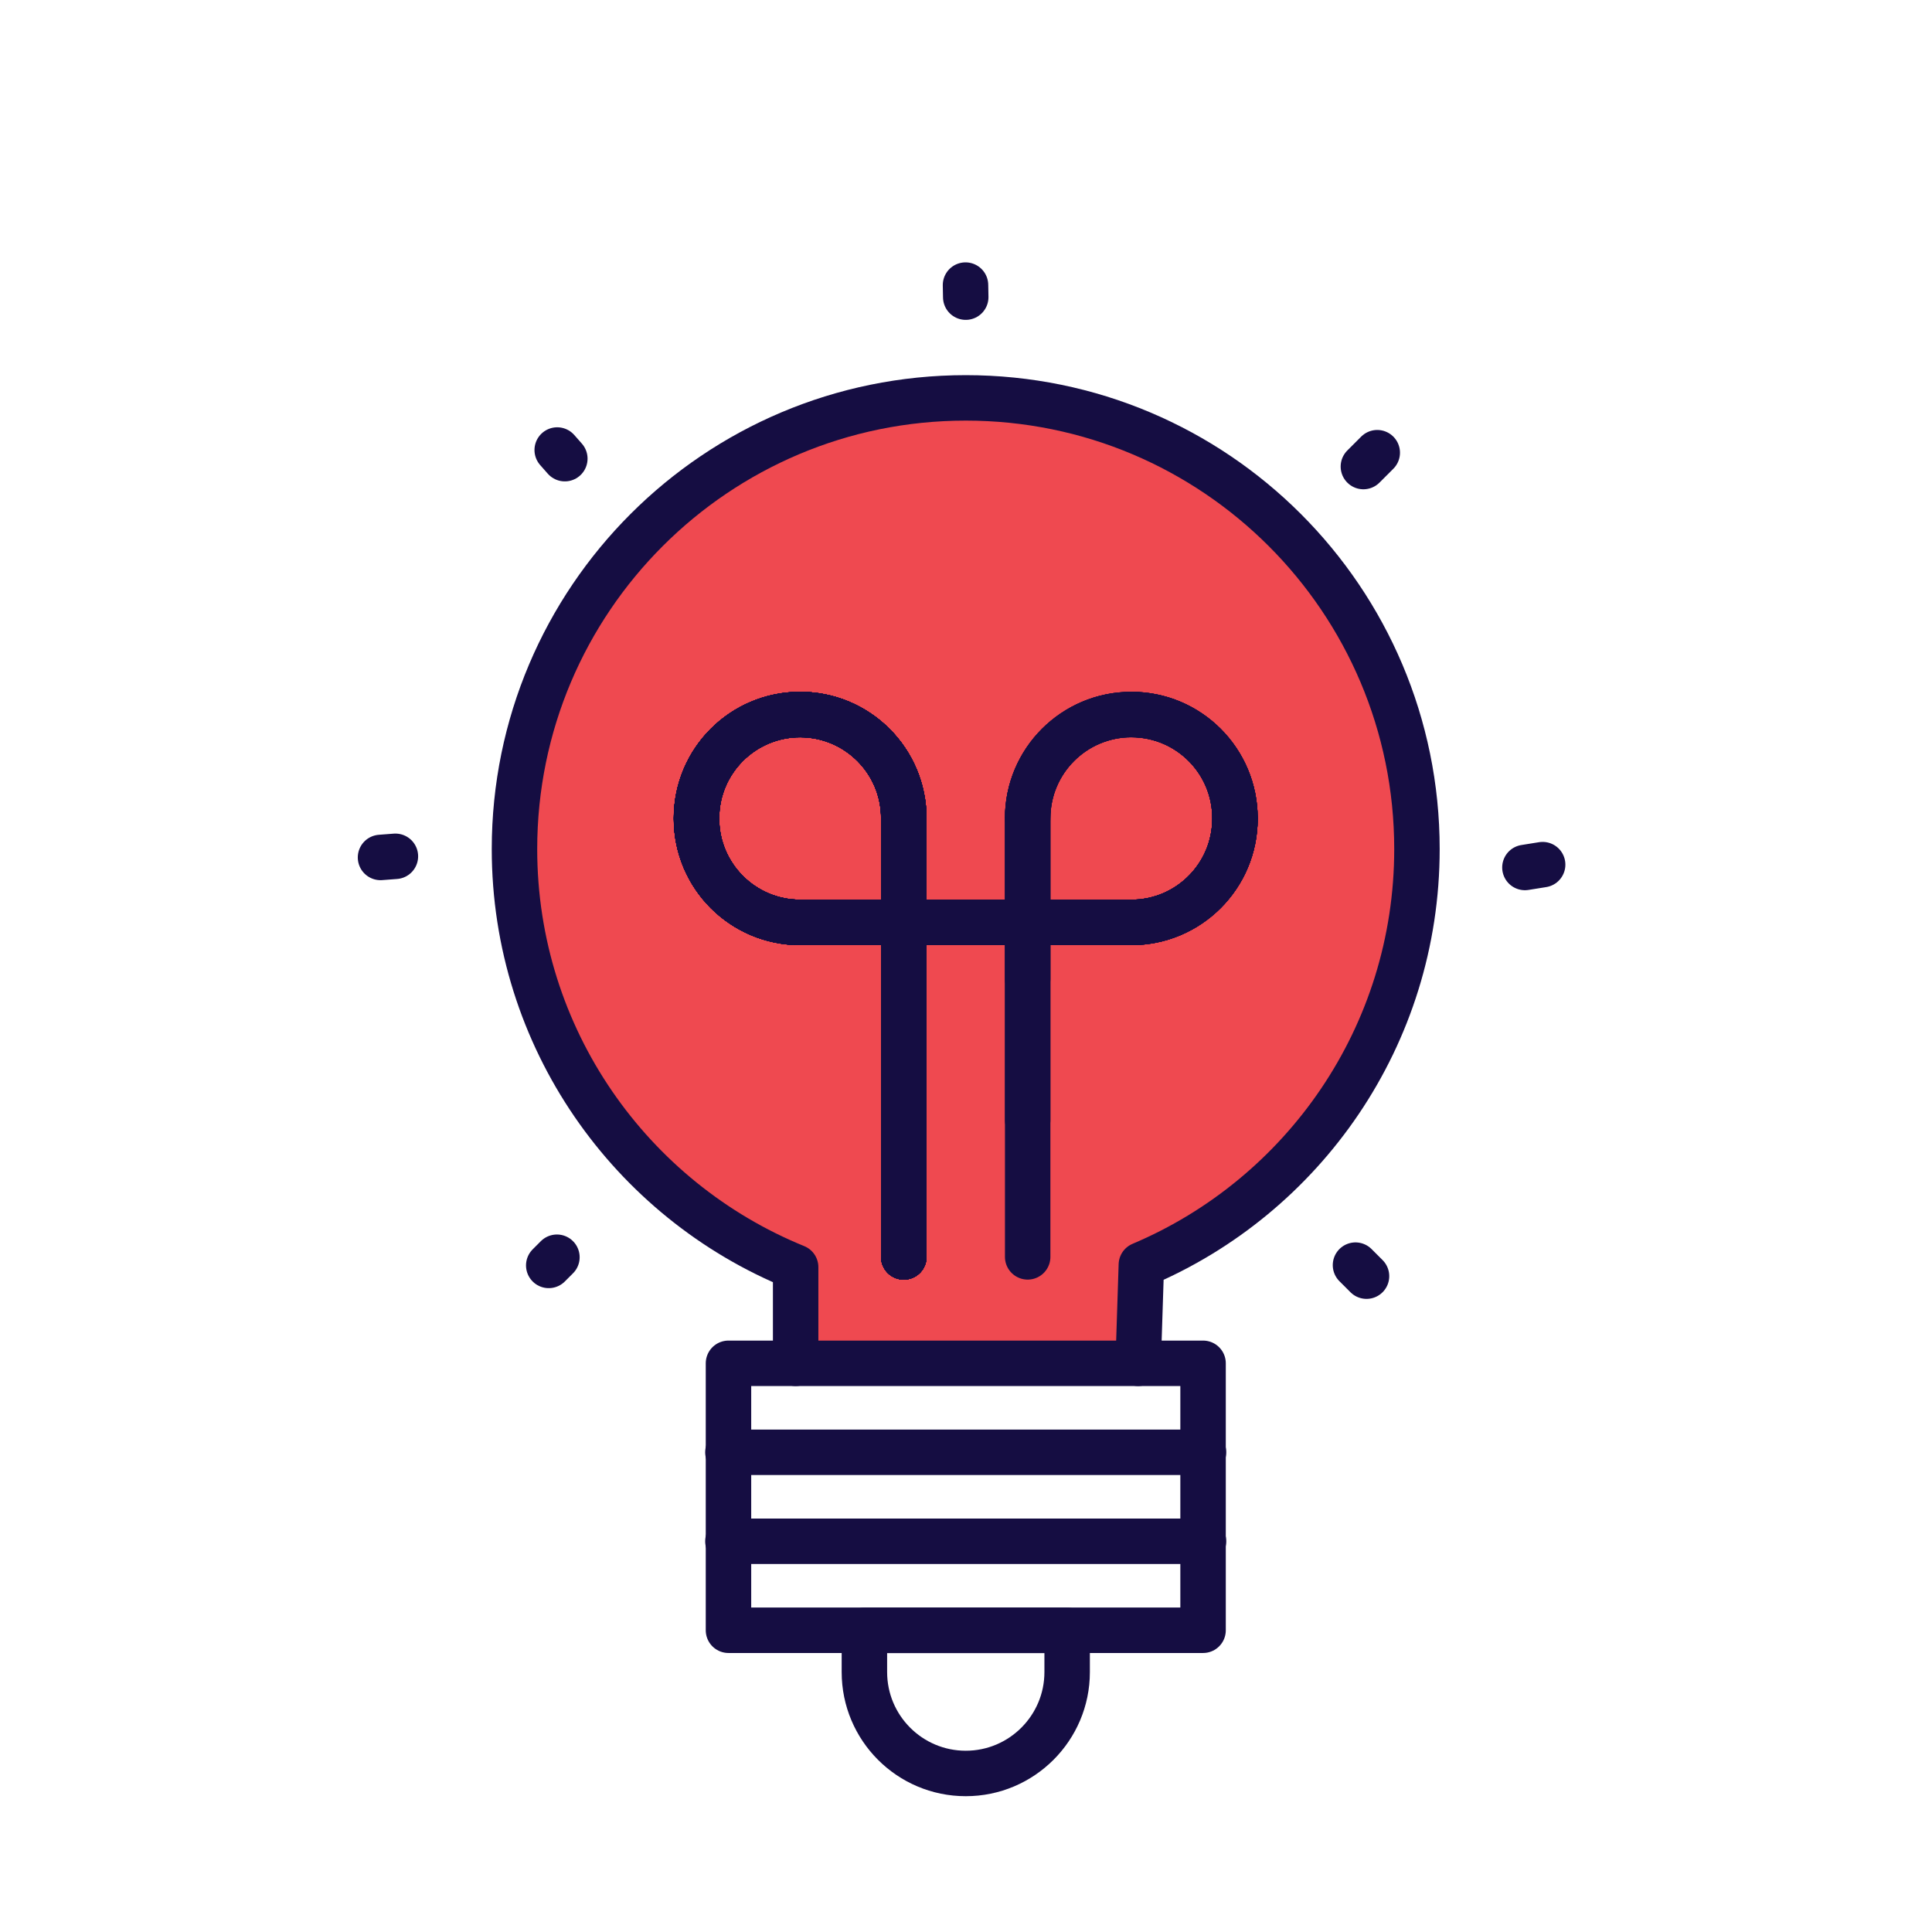 <svg xmlns="http://www.w3.org/2000/svg" xmlns:xlink="http://www.w3.org/1999/xlink" preserveAspectRatio="xMidYMid meet" width="170" height="170" viewBox="0 0 170 170" style="width:100%;height:100%"><defs><animate repeatCount="indefinite" dur="3s" begin="0s" xlink:href="#_R_G_L_22_G" fill="freeze" attributeName="opacity" from="0" to="1" keyTimes="0;0.208;0.278;1" values="0;0;1;1" keySplines="0.167 0.167 0.833 0.833;0.167 0.167 0.833 0.833;0 0 0 0" calcMode="spline"/><animate repeatCount="indefinite" dur="3s" begin="0s" xlink:href="#_R_G_L_22_G_M" fill="freeze" attributeName="opacity" from="0" to="1" keyTimes="0;0.208;0.208;1" values="0;0;1;1" keySplines="0 0 0 0;0 0 0 0;0 0 0 0" calcMode="spline"/><animate repeatCount="indefinite" dur="3s" begin="0s" xlink:href="#_R_G_L_20_G_M" fill="freeze" attributeName="opacity" from="0" to="1" keyTimes="0;0.014;0.014;1" values="0;0;1;1" keySplines="0 0 0 0;0 0 0 0;0 0 0 0" calcMode="spline"/><animate repeatCount="indefinite" dur="3s" begin="0s" xlink:href="#_R_G_L_19_G_M" fill="freeze" attributeName="opacity" from="0" to="1" keyTimes="0;0.028;0.028;1" values="0;0;1;1" keySplines="0 0 0 0;0 0 0 0;0 0 0 0" calcMode="spline"/><animate repeatCount="indefinite" dur="3s" begin="0s" xlink:href="#_R_G_L_18_G_M" fill="freeze" attributeName="opacity" from="0" to="1" keyTimes="0;0.042;0.042;1" values="0;0;1;1" keySplines="0 0 0 0;0 0 0 0;0 0 0 0" calcMode="spline"/><animate repeatCount="indefinite" dur="3s" begin="0s" xlink:href="#_R_G_L_17_G_M" fill="freeze" attributeName="opacity" from="0" to="1" keyTimes="0;0.056;0.056;1" values="0;0;1;1" keySplines="0 0 0 0;0 0 0 0;0 0 0 0" calcMode="spline"/><animate repeatCount="indefinite" dur="3s" begin="0s" xlink:href="#_R_G_L_16_G_M" fill="freeze" attributeName="opacity" from="0" to="1" keyTimes="0;0.069;0.069;1" values="0;0;1;1" keySplines="0 0 0 0;0 0 0 0;0 0 0 0" calcMode="spline"/><animate repeatCount="indefinite" dur="3s" begin="0s" xlink:href="#_R_G_L_15_G_M" fill="freeze" attributeName="opacity" from="0" to="1" keyTimes="0;0.083;0.083;1" values="0;0;1;1" keySplines="0 0 0 0;0 0 0 0;0 0 0 0" calcMode="spline"/><animate repeatCount="indefinite" dur="3s" begin="0s" xlink:href="#_R_G_L_14_G_M" fill="freeze" attributeName="opacity" from="0" to="1" keyTimes="0;0.097;0.097;1" values="0;0;1;1" keySplines="0 0 0 0;0 0 0 0;0 0 0 0" calcMode="spline"/><animate repeatCount="indefinite" dur="3s" begin="0s" xlink:href="#_R_G_L_13_G_M" fill="freeze" attributeName="opacity" from="0" to="1" keyTimes="0;0.111;0.111;1" values="0;0;1;1" keySplines="0 0 0 0;0 0 0 0;0 0 0 0" calcMode="spline"/><animate repeatCount="indefinite" dur="3s" begin="0s" xlink:href="#_R_G_L_12_G_M" fill="freeze" attributeName="opacity" from="0" to="1" keyTimes="0;0.125;0.125;1" values="0;0;1;1" keySplines="0 0 0 0;0 0 0 0;0 0 0 0" calcMode="spline"/><animate repeatCount="indefinite" dur="3s" begin="0s" xlink:href="#_R_G_L_11_G_M" fill="freeze" attributeName="opacity" from="0" to="1" keyTimes="0;0.139;0.139;1" values="0;0;1;1" keySplines="0 0 0 0;0 0 0 0;0 0 0 0" calcMode="spline"/><animate repeatCount="indefinite" dur="3s" begin="0s" xlink:href="#_R_G_L_10_G_M" fill="freeze" attributeName="opacity" from="0" to="1" keyTimes="0;0.153;0.153;1" values="0;0;1;1" keySplines="0 0 0 0;0 0 0 0;0 0 0 0" calcMode="spline"/><animate repeatCount="indefinite" dur="3s" begin="0s" xlink:href="#_R_G_L_9_G_M" fill="freeze" attributeName="opacity" from="0" to="1" keyTimes="0;0.167;0.167;1" values="0;0;1;1" keySplines="0 0 0 0;0 0 0 0;0 0 0 0" calcMode="spline"/><animate repeatCount="indefinite" dur="3s" begin="0s" xlink:href="#_R_G_L_8_G_M" fill="freeze" attributeName="opacity" from="0" to="1" keyTimes="0;0.181;0.181;1" values="0;0;1;1" keySplines="0 0 0 0;0 0 0 0;0 0 0 0" calcMode="spline"/><animate repeatCount="indefinite" dur="3s" begin="0s" xlink:href="#_R_G_L_7_G_M" fill="freeze" attributeName="opacity" from="0" to="1" keyTimes="0;0.194;0.194;1" values="0;0;1;1" keySplines="0 0 0 0;0 0 0 0;0 0 0 0" calcMode="spline"/><animate repeatCount="indefinite" dur="3s" begin="0s" xlink:href="#_R_G_L_6_G_D_0_P_0" fill="freeze" attributeName="d" attributeType="XML" from="M0 8.28 C0,8.28 -0.02,7.22 -0.02,7.22 " to="M0 8.28 C0,8.28 0,-8.28 0,-8.28 " keyTimes="0;0.208;0.347;1" values="M0 8.28 C0,8.28 -0.02,7.22 -0.02,7.22 ;M0 8.28 C0,8.28 -0.02,7.22 -0.02,7.22 ;M0 8.28 C0,8.28 0,-8.28 0,-8.28 ;M0 8.28 C0,8.28 0,-8.28 0,-8.28 " keySplines="0.167 0.167 0.667 1;0.167 0.167 0.667 1;0 0 0 0" calcMode="spline"/><animate repeatCount="indefinite" dur="3s" begin="0s" xlink:href="#_R_G_L_6_G_M" fill="freeze" attributeName="opacity" from="0" to="1" keyTimes="0;0.208;0.208;1" values="0;0;1;1" keySplines="0 0 0 0;0 0 0 0;0 0 0 0" calcMode="spline"/><animate repeatCount="indefinite" dur="3s" begin="0s" xlink:href="#_R_G_L_5_G_D_0_P_0" fill="freeze" attributeName="d" attributeType="XML" from="M5.86 5.86 C5.86,5.86 5.19,5.1 5.19,5.1 " to="M5.86 5.86 C5.86,5.86 -5.86,-5.86 -5.86,-5.86 " keyTimes="0;0.208;0.347;1" values="M5.86 5.86 C5.86,5.86 5.19,5.1 5.19,5.1 ;M5.86 5.86 C5.86,5.86 5.19,5.1 5.19,5.1 ;M5.86 5.86 C5.86,5.86 -5.86,-5.86 -5.86,-5.86 ;M5.86 5.86 C5.86,5.86 -5.86,-5.86 -5.86,-5.86 " keySplines="0.167 0.167 0.667 1;0.167 0.167 0.667 1;0 0 0 0" calcMode="spline"/><animate repeatCount="indefinite" dur="3s" begin="0s" xlink:href="#_R_G_L_5_G_M" fill="freeze" attributeName="opacity" from="0" to="1" keyTimes="0;0.208;0.208;1" values="0;0;1;1" keySplines="0 0 0 0;0 0 0 0;0 0 0 0" calcMode="spline"/><animate repeatCount="indefinite" dur="3s" begin="0s" xlink:href="#_R_G_L_4_G_D_0_P_0" fill="freeze" attributeName="d" attributeType="XML" from="M8.28 0 C8.28,0 6.97,0.1 6.97,0.1 " to="M8.28 0 C8.28,0 -8.28,0 -8.28,0 " keyTimes="0;0.208;0.347;1" values="M8.28 0 C8.28,0 6.97,0.1 6.97,0.1 ;M8.28 0 C8.28,0 6.97,0.1 6.97,0.1 ;M8.28 0 C8.28,0 -8.28,0 -8.28,0 ;M8.28 0 C8.28,0 -8.28,0 -8.28,0 " keySplines="0.167 0.167 0.667 1;0.167 0.167 0.667 1;0 0 0 0" calcMode="spline"/><animate repeatCount="indefinite" dur="3s" begin="0s" xlink:href="#_R_G_L_4_G_M" fill="freeze" attributeName="opacity" from="0" to="1" keyTimes="0;0.208;0.208;1" values="0;0;1;1" keySplines="0 0 0 0;0 0 0 0;0 0 0 0" calcMode="spline"/><animate repeatCount="indefinite" dur="3s" begin="0s" xlink:href="#_R_G_L_3_G_D_0_P_0" fill="freeze" attributeName="d" attributeType="XML" from="M5.86 -5.86 C5.86,-5.86 5.14,-5.14 5.14,-5.14 " to="M5.86 -5.86 C5.86,-5.86 -5.86,5.86 -5.86,5.86 " keyTimes="0;0.208;0.347;1" values="M5.86 -5.86 C5.86,-5.86 5.14,-5.14 5.14,-5.14 ;M5.86 -5.86 C5.86,-5.86 5.14,-5.14 5.14,-5.14 ;M5.86 -5.86 C5.86,-5.86 -5.86,5.86 -5.86,5.86 ;M5.86 -5.86 C5.86,-5.86 -5.86,5.86 -5.86,5.86 " keySplines="0.167 0.167 0.667 1;0.167 0.167 0.667 1;0 0 0 0" calcMode="spline"/><animate repeatCount="indefinite" dur="3s" begin="0s" xlink:href="#_R_G_L_3_G_M" fill="freeze" attributeName="opacity" from="0" to="1" keyTimes="0;0.208;0.208;1" values="0;0;1;1" keySplines="0 0 0 0;0 0 0 0;0 0 0 0" calcMode="spline"/><animate repeatCount="indefinite" dur="3s" begin="0s" xlink:href="#_R_G_L_2_G_D_0_P_0" fill="freeze" attributeName="d" attributeType="XML" from="M-5.86 -5.86 C-5.86,-5.86 -4.89,-4.89 -4.89,-4.89 " to="M-5.86 -5.86 C-5.86,-5.86 5.86,5.86 5.86,5.86 " keyTimes="0;0.208;0.347;1" values="M-5.86 -5.86 C-5.86,-5.86 -4.89,-4.89 -4.89,-4.89 ;M-5.86 -5.86 C-5.86,-5.86 -4.89,-4.89 -4.89,-4.89 ;M-5.86 -5.86 C-5.86,-5.86 5.86,5.86 5.86,5.86 ;M-5.86 -5.86 C-5.86,-5.86 5.86,5.86 5.86,5.86 " keySplines="0.167 0.167 0.667 1;0.167 0.167 0.667 1;0 0 0 0" calcMode="spline"/><animate repeatCount="indefinite" dur="3s" begin="0s" xlink:href="#_R_G_L_2_G_M" fill="freeze" attributeName="opacity" from="0" to="1" keyTimes="0;0.208;0.208;1" values="0;0;1;1" keySplines="0 0 0 0;0 0 0 0;0 0 0 0" calcMode="spline"/><animate repeatCount="indefinite" dur="3s" begin="0s" xlink:href="#_R_G_L_1_G_D_0_P_0" fill="freeze" attributeName="d" attributeType="XML" from="M-8.28 0 C-8.28,0 -6.72,-0.25 -6.72,-0.25 " to="M-8.28 0 C-8.28,0 8.28,0 8.28,0 " keyTimes="0;0.208;0.347;1" values="M-8.28 0 C-8.28,0 -6.72,-0.25 -6.72,-0.25 ;M-8.28 0 C-8.28,0 -6.72,-0.25 -6.72,-0.25 ;M-8.28 0 C-8.28,0 8.28,0 8.28,0 ;M-8.28 0 C-8.28,0 8.28,0 8.28,0 " keySplines="0.167 0.167 0.667 1;0.167 0.167 0.667 1;0 0 0 0" calcMode="spline"/><animate repeatCount="indefinite" dur="3s" begin="0s" xlink:href="#_R_G_L_1_G_M" fill="freeze" attributeName="opacity" from="0" to="1" keyTimes="0;0.208;0.208;1" values="0;0;1;1" keySplines="0 0 0 0;0 0 0 0;0 0 0 0" calcMode="spline"/><animate repeatCount="indefinite" dur="3s" begin="0s" xlink:href="#_R_G_L_0_G_D_0_P_0" fill="freeze" attributeName="d" attributeType="XML" from="M-5.86 5.86 C-5.86,5.86 -4.64,4.64 -4.64,4.64 " to="M-5.86 5.86 C-5.86,5.86 5.86,-5.86 5.86,-5.86 " keyTimes="0;0.208;0.347;1" values="M-5.86 5.86 C-5.86,5.86 -4.64,4.64 -4.64,4.64 ;M-5.86 5.86 C-5.86,5.86 -4.64,4.64 -4.64,4.64 ;M-5.86 5.86 C-5.86,5.86 5.86,-5.86 5.86,-5.86 ;M-5.86 5.86 C-5.86,5.86 5.86,-5.86 5.86,-5.86 " keySplines="0.167 0.167 0.667 1;0.167 0.167 0.667 1;0 0 0 0" calcMode="spline"/><animate repeatCount="indefinite" dur="3s" begin="0s" xlink:href="#_R_G_L_0_G_M" fill="freeze" attributeName="opacity" from="0" to="1" keyTimes="0;0.208;0.208;1" values="0;0;1;1" keySplines="0 0 0 0;0 0 0 0;0 0 0 0" calcMode="spline"/><animate attributeType="XML" attributeName="opacity" dur="3s" from="0" to="1" xlink:href="#time_group"/></defs><g id="_R_G"><g id="_R_G_L_22_G_M"><g id="_R_G_L_22_G" transform=" translate(84.977, 77.485) translate(0, 0)"><path id="_R_G_L_22_G_D_0_P_0" fill="#ef4950" fill-opacity="1" fill-rule="nonzero" d=" M-14.97 42.48 C-14.97,42.48 -14.97,34.01 -14.97,34.01 C-29.48,28.1 -39.7,13.86 -39.7,-2.77 C-39.7,-24.7 -21.93,-42.48 0,-42.48 C21.93,-42.48 39.7,-24.7 39.7,-2.77 C39.7,13.67 29.7,27.78 15.45,33.81 C15.45,33.81 15.18,42.47 15.18,42.47 C15.18,42.47 -14.97,42.48 -14.97,42.48z "/></g></g><g id="_R_G_L_21_G"><path id="_R_G_L_21_G_D_0_P_0" stroke="#150d42" stroke-linecap="round" stroke-linejoin="round" fill="none" stroke-width="4" stroke-opacity="1" d=" M70.01 119.96 C70.01,119.96 70.01,111.5 70.01,111.5 C55.5,105.59 45.27,91.34 45.27,74.71 C45.27,52.78 63.05,35.01 84.98,35.01 C106.9,35.01 124.68,52.78 124.68,74.71 C124.68,91.16 114.68,105.27 100.43,111.29 C100.43,111.29 100.15,119.96 100.15,119.96 "/><path id="_R_G_L_21_G_D_1_P_0" stroke="#150d42" stroke-linecap="round" stroke-linejoin="round" fill="none" stroke-width="4" stroke-opacity="1" d=" M105.86 143.45 C105.86,143.45 64.1,143.45 64.1,143.45 C64.1,143.45 64.1,119.96 64.1,119.96 C64.1,119.96 105.86,119.96 105.86,119.96 C105.86,119.96 105.86,143.45 105.86,143.45z "/><path id="_R_G_L_21_G_D_2_P_0" stroke="#150d42" stroke-linecap="round" stroke-linejoin="round" fill="none" stroke-width="4" stroke-opacity="1" d=" M84.98 156.05 C84.98,156.05 84.98,156.05 84.98,156.05 C80.05,156.05 76.06,152.05 76.06,147.13 C76.06,147.13 76.06,143.46 76.06,143.46 C76.06,143.46 93.9,143.46 93.9,143.46 C93.9,143.46 93.9,147.13 93.9,147.13 C93.9,152.05 89.9,156.05 84.98,156.05z "/><path id="_R_G_L_21_G_D_3_P_0" stroke="#150d42" stroke-linecap="round" stroke-linejoin="round" fill="none" stroke-width="4" stroke-opacity="1" d=" M64.05 127.79 C64.05,127.79 105.9,127.79 105.9,127.79 "/><path id="_R_G_L_21_G_D_4_P_0" stroke="#150d42" stroke-linecap="round" stroke-linejoin="round" fill="none" stroke-width="4" stroke-opacity="1" d=" M64.05 135.62 C64.05,135.62 105.9,135.62 105.9,135.62 "/></g><g id="_R_G_L_20_G_M"><g id="_R_G_L_20_G" transform=" translate(79.525, 104.47) translate(0, 0)"><path id="_R_G_L_20_G_D_0_P_0" stroke="#150d42" stroke-linecap="round" stroke-linejoin="round" fill="none" stroke-width="4" stroke-opacity="1" d=" M0 -6.13 C0,-6.13 0,6.13 0,6.13 "/></g></g><g id="_R_G_L_19_G_M"><g id="_R_G_L_19_G" transform=" translate(79.525, 98.429) translate(0, 0)"><path id="_R_G_L_19_G_D_0_P_0" stroke="#150d42" stroke-linecap="round" stroke-linejoin="round" fill="none" stroke-width="4" stroke-opacity="1" d=" M0 -12.17 C0,-12.17 0,-0.09 0,-0.09 C0,-0.09 0,12.17 0,12.17 "/></g></g><g id="_R_G_L_18_G_M"><g id="_R_G_L_18_G" transform=" translate(79.525, 91.295) translate(0, 0)"><path id="_R_G_L_18_G_D_0_P_0" stroke="#150d42" stroke-linecap="round" stroke-linejoin="round" fill="none" stroke-width="4" stroke-opacity="1" d=" M0 -19.3 C0,-19.3 0,-5.03 0,-5.03 C0,-5.03 0,7.05 0,7.05 C0,7.05 0,19.3 0,19.3 "/></g></g><g id="_R_G_L_17_G_M"><g id="_R_G_L_17_G" transform=" translate(74.965, 86.734) translate(0, 0)"><path id="_R_G_L_17_G_D_0_P_0" stroke="#150d42" stroke-linecap="round" stroke-linejoin="round" fill="none" stroke-width="4" stroke-opacity="1" d=" M-4.56 -23.86 C-4.56,-23.86 -4.56,-23.86 -4.56,-23.86 C0.48,-23.86 4.56,-19.78 4.56,-14.74 C4.56,-14.74 4.56,-0.47 4.56,-0.47 C4.56,-0.47 4.56,11.61 4.56,11.61 C4.56,11.61 4.56,23.86 4.56,23.86 "/></g></g><g id="_R_G_L_16_G_M"><g id="_R_G_L_16_G" transform=" translate(70.404, 86.734) translate(0, 0)"><path id="_R_G_L_16_G_D_0_P_0" stroke="#150d42" stroke-linecap="round" stroke-linejoin="round" fill="none" stroke-width="4" stroke-opacity="1" d=" M-9.12 -14.69 C-9.12,-14.69 -9.12,-14.74 -9.12,-14.74 C-9.12,-19.78 -5.04,-23.86 0,-23.86 C0,-23.86 0,-23.86 0,-23.86 C5.04,-23.86 9.12,-19.78 9.12,-14.74 C9.12,-14.74 9.12,-0.47 9.12,-0.47 C9.12,-0.47 9.12,11.61 9.12,11.61 C9.12,11.61 9.12,23.86 9.12,23.86 "/></g></g><g id="_R_G_L_15_G_M"><g id="_R_G_L_15_G" transform=" translate(70.404, 86.734) translate(0, 0)"><path id="_R_G_L_15_G_D_0_P_0" stroke="#150d42" stroke-linecap="round" stroke-linejoin="round" fill="none" stroke-width="4" stroke-opacity="1" d=" M0 -5.57 C-5.04,-5.57 -9.12,-9.66 -9.12,-14.69 C-9.12,-14.69 -9.12,-14.74 -9.12,-14.74 C-9.12,-19.78 -5.04,-23.86 0,-23.86 C0,-23.86 0,-23.86 0,-23.86 C5.04,-23.86 9.12,-19.78 9.12,-14.74 C9.12,-14.74 9.12,-0.47 9.12,-0.47 C9.12,-0.47 9.12,11.61 9.12,11.61 C9.12,11.61 9.12,23.86 9.12,23.86 "/></g></g><g id="_R_G_L_14_G_M"><g id="_R_G_L_14_G" transform=" translate(73.142, 86.734) translate(0, 0)"><path id="_R_G_L_14_G_D_0_P_0" stroke="#150d42" stroke-linecap="round" stroke-linejoin="round" fill="none" stroke-width="4" stroke-opacity="1" d=" M11.86 -5.57 C11.86,-5.57 -2.74,-5.57 -2.74,-5.57 C-7.77,-5.57 -11.86,-9.66 -11.86,-14.69 C-11.86,-14.69 -11.86,-14.74 -11.86,-14.74 C-11.86,-19.78 -7.77,-23.86 -2.74,-23.86 C-2.74,-23.86 -2.74,-23.86 -2.74,-23.86 C2.3,-23.86 6.38,-19.78 6.38,-14.74 C6.38,-14.74 6.38,-0.47 6.38,-0.47 C6.38,-0.47 6.38,11.61 6.38,11.61 C6.38,11.61 6.38,23.86 6.38,23.86 "/></g></g><g id="_R_G_L_13_G_M"><g id="_R_G_L_13_G" transform=" translate(80.417, 86.734) translate(0, 0)"><path id="_R_G_L_13_G_D_0_P_0" stroke="#150d42" stroke-linecap="round" stroke-linejoin="round" fill="none" stroke-width="4" stroke-opacity="1" d=" M19.13 -5.57 C19.13,-5.57 -10.01,-5.57 -10.01,-5.57 C-15.05,-5.57 -19.13,-9.66 -19.13,-14.69 C-19.13,-14.69 -19.13,-14.74 -19.13,-14.74 C-19.13,-19.78 -15.05,-23.86 -10.01,-23.86 C-10.01,-23.86 -10.01,-23.86 -10.01,-23.86 C-4.98,-23.86 -0.89,-19.78 -0.89,-14.74 C-0.89,-14.74 -0.89,-0.47 -0.89,-0.47 C-0.89,-0.47 -0.89,11.61 -0.89,11.61 C-0.89,11.61 -0.89,23.86 -0.89,23.86 "/></g></g><g id="_R_G_L_12_G_M"><g id="_R_G_L_12_G" transform=" translate(84.977, 86.734) translate(0, 0)"><path id="_R_G_L_12_G_D_0_P_0" stroke="#150d42" stroke-linecap="round" stroke-linejoin="round" fill="none" stroke-width="4" stroke-opacity="1" d=" M23.69 -14.74 C23.69,-14.74 23.69,-14.69 23.69,-14.69 C23.69,-9.66 19.61,-5.57 14.57,-5.57 C14.57,-5.57 -14.57,-5.57 -14.57,-5.57 C-19.61,-5.57 -23.69,-9.66 -23.69,-14.69 C-23.69,-14.69 -23.69,-14.74 -23.69,-14.74 C-23.69,-19.78 -19.61,-23.86 -14.57,-23.86 C-14.57,-23.86 -14.57,-23.86 -14.57,-23.86 C-9.54,-23.86 -5.45,-19.78 -5.45,-14.74 C-5.45,-14.74 -5.45,-0.47 -5.45,-0.47 C-5.45,-0.47 -5.45,11.61 -5.45,11.61 C-5.45,11.61 -5.45,23.86 -5.45,23.86 "/></g></g><g id="_R_G_L_11_G_M"><g id="_R_G_L_11_G" transform=" translate(84.977, 86.734) translate(0, 0)"><path id="_R_G_L_11_G_D_0_P_0" stroke="#150d42" stroke-linecap="round" stroke-linejoin="round" fill="none" stroke-width="4" stroke-opacity="1" d=" M14.57 -23.86 C14.57,-23.86 14.57,-23.86 14.57,-23.86 C19.61,-23.86 23.69,-19.78 23.69,-14.74 C23.69,-14.74 23.69,-14.69 23.69,-14.69 C23.69,-9.66 19.61,-5.57 14.57,-5.57 C14.57,-5.57 -14.57,-5.57 -14.57,-5.57 C-19.61,-5.57 -23.69,-9.66 -23.69,-14.69 C-23.69,-14.69 -23.69,-14.74 -23.69,-14.74 C-23.69,-19.78 -19.61,-23.86 -14.57,-23.86 C-14.57,-23.86 -14.57,-23.86 -14.57,-23.86 C-9.54,-23.86 -5.45,-19.78 -5.45,-14.74 C-5.45,-14.74 -5.45,-0.47 -5.45,-0.47 C-5.45,-0.47 -5.45,11.61 -5.45,11.61 C-5.45,11.61 -5.45,23.86 -5.45,23.86 "/></g></g><g id="_R_G_L_10_G_M"><g id="_R_G_L_10_G" transform=" translate(84.977, 86.734) translate(0, 0)"><path id="_R_G_L_10_G_D_0_P_0" stroke="#150d42" stroke-linecap="round" stroke-linejoin="round" fill="none" stroke-width="4" stroke-opacity="1" d=" M5.45 -14.74 C5.45,-19.78 9.54,-23.86 14.57,-23.86 C14.57,-23.86 14.57,-23.86 14.57,-23.86 C19.61,-23.86 23.69,-19.78 23.69,-14.74 C23.69,-14.74 23.69,-14.69 23.69,-14.69 C23.69,-9.66 19.61,-5.57 14.57,-5.57 C14.57,-5.57 -14.57,-5.57 -14.57,-5.57 C-19.61,-5.57 -23.69,-9.66 -23.69,-14.69 C-23.69,-14.69 -23.69,-14.74 -23.69,-14.74 C-23.69,-19.78 -19.61,-23.86 -14.57,-23.86 C-14.57,-23.86 -14.57,-23.86 -14.57,-23.86 C-9.54,-23.86 -5.45,-19.78 -5.45,-14.74 C-5.45,-14.74 -5.45,-0.47 -5.45,-0.47 C-5.45,-0.47 -5.45,11.61 -5.45,11.61 C-5.45,11.61 -5.45,23.86 -5.45,23.86 "/></g></g><g id="_R_G_L_9_G_M"><g id="_R_G_L_9_G" transform=" translate(84.977, 86.734) translate(0, 0)"><path id="_R_G_L_9_G_D_0_P_0" stroke="#150d42" stroke-linecap="round" stroke-linejoin="round" fill="none" stroke-width="4" stroke-opacity="1" d=" M5.45 -0.59 C5.45,-0.59 5.45,-14.74 5.45,-14.74 C5.45,-19.78 9.54,-23.86 14.57,-23.86 C14.57,-23.86 14.57,-23.86 14.57,-23.86 C19.61,-23.86 23.69,-19.78 23.69,-14.74 C23.69,-14.74 23.69,-14.69 23.69,-14.69 C23.69,-9.66 19.61,-5.57 14.57,-5.57 C14.57,-5.57 -14.57,-5.57 -14.57,-5.57 C-19.61,-5.57 -23.69,-9.66 -23.69,-14.69 C-23.69,-14.69 -23.69,-14.74 -23.69,-14.74 C-23.69,-19.78 -19.61,-23.86 -14.57,-23.86 C-14.57,-23.86 -14.57,-23.86 -14.57,-23.86 C-9.54,-23.86 -5.45,-19.78 -5.45,-14.74 C-5.45,-14.74 -5.45,-0.47 -5.45,-0.47 C-5.45,-0.47 -5.45,11.61 -5.45,11.61 C-5.45,11.61 -5.45,23.86 -5.45,23.86 "/></g></g><g id="_R_G_L_8_G_M"><g id="_R_G_L_8_G" transform=" translate(84.977, 86.734) translate(0, 0)"><path id="_R_G_L_8_G_D_0_P_0" stroke="#150d42" stroke-linecap="round" stroke-linejoin="round" fill="none" stroke-width="4" stroke-opacity="1" d=" M5.45 11.83 C5.45,11.83 5.45,-0.59 5.45,-0.59 C5.45,-0.59 5.45,-14.74 5.45,-14.74 C5.45,-19.78 9.54,-23.86 14.57,-23.86 C14.57,-23.86 14.57,-23.86 14.57,-23.86 C19.61,-23.86 23.69,-19.78 23.69,-14.74 C23.69,-14.74 23.69,-14.69 23.69,-14.69 C23.69,-9.66 19.61,-5.57 14.57,-5.57 C14.57,-5.57 -14.57,-5.57 -14.57,-5.57 C-19.61,-5.57 -23.69,-9.66 -23.69,-14.69 C-23.69,-14.69 -23.69,-14.74 -23.69,-14.74 C-23.69,-19.78 -19.61,-23.86 -14.57,-23.86 C-14.57,-23.86 -14.57,-23.86 -14.57,-23.86 C-9.54,-23.86 -5.45,-19.78 -5.45,-14.74 C-5.45,-14.74 -5.45,-0.47 -5.45,-0.47 C-5.45,-0.47 -5.45,11.61 -5.45,11.61 C-5.45,11.61 -5.45,23.86 -5.45,23.86 "/></g></g><g id="_R_G_L_7_G_M"><g id="_R_G_L_7_G" transform=" translate(84.977, 86.734) translate(0, 0)"><path id="_R_G_L_7_G_D_0_P_0" stroke="#150d42" stroke-linecap="round" stroke-linejoin="round" fill="none" stroke-width="4" stroke-opacity="1" d=" M5.45 23.86 C5.45,23.86 5.45,11.83 5.45,11.83 C5.45,11.83 5.45,-0.59 5.45,-0.59 C5.45,-0.59 5.45,-14.74 5.45,-14.74 C5.45,-19.78 9.54,-23.86 14.57,-23.86 C14.57,-23.86 14.57,-23.86 14.57,-23.86 C19.61,-23.86 23.69,-19.78 23.69,-14.74 C23.69,-14.74 23.69,-14.69 23.69,-14.69 C23.69,-9.66 19.61,-5.57 14.57,-5.57 C14.57,-5.57 -14.57,-5.57 -14.57,-5.57 C-19.61,-5.57 -23.69,-9.66 -23.69,-14.69 C-23.69,-14.69 -23.69,-14.74 -23.69,-14.74 C-23.69,-19.78 -19.61,-23.86 -14.57,-23.86 C-14.57,-23.86 -14.57,-23.86 -14.57,-23.86 C-9.54,-23.86 -5.45,-19.78 -5.45,-14.74 C-5.45,-14.74 -5.45,-0.47 -5.45,-0.47 C-5.45,-0.47 -5.45,11.61 -5.45,11.61 C-5.45,11.61 -5.45,23.86 -5.45,23.86 "/></g></g><g id="_R_G_L_6_G_M"><g id="_R_G_L_6_G" transform=" translate(84.977, 17.866) translate(0, 0)"><path id="_R_G_L_6_G_D_0_P_0" stroke="#150d42" stroke-linecap="round" stroke-linejoin="round" fill="none" stroke-width="4" stroke-opacity="1" d=" M0 8.28 C0,8.28 -0.02,7.22 -0.02,7.22 "/></g></g><g id="_R_G_L_5_G_M"><g id="_R_G_L_5_G" transform=" translate(43.84, 34.498) translate(0, 0)"><path id="_R_G_L_5_G_D_0_P_0" stroke="#150d42" stroke-linecap="round" stroke-linejoin="round" fill="none" stroke-width="4" stroke-opacity="1" d=" M5.86 5.86 C5.86,5.86 5.19,5.1 5.19,5.1 "/></g></g><g id="_R_G_L_4_G_M"><g id="_R_G_L_4_G" transform=" translate(26.512, 75.348) translate(0, 0)"><path id="_R_G_L_4_G_D_0_P_0" stroke="#150d42" stroke-linecap="round" stroke-linejoin="round" fill="none" stroke-width="4" stroke-opacity="1" d=" M8.28 0 C8.28,0 6.97,0.1 6.97,0.1 "/></g></g><g id="_R_G_L_3_G_M"><g id="_R_G_L_3_G" transform=" translate(43.145, 116.486) translate(0, 0)"><path id="_R_G_L_3_G_D_0_P_0" stroke="#150d42" stroke-linecap="round" stroke-linejoin="round" fill="none" stroke-width="4" stroke-opacity="1" d=" M5.86 -5.86 C5.86,-5.86 5.14,-5.14 5.14,-5.14 "/></g></g><g id="_R_G_L_2_G_M"><g id="_R_G_L_2_G" transform=" translate(125.132, 117.181) translate(0, 0)"><path id="_R_G_L_2_G_D_0_P_0" stroke="#150d42" stroke-linecap="round" stroke-linejoin="round" fill="none" stroke-width="4" stroke-opacity="1" d=" M-5.86 -5.86 C-5.86,-5.86 -4.89,-4.89 -4.89,-4.89 "/></g></g><g id="_R_G_L_1_G_M"><g id="_R_G_L_1_G" transform=" translate(142.46, 76.331) translate(0, 0)"><path id="_R_G_L_1_G_D_0_P_0" stroke="#150d42" stroke-linecap="round" stroke-linejoin="round" fill="none" stroke-width="4" stroke-opacity="1" d=" M-8.28 0 C-8.28,0 -6.72,-0.25 -6.72,-0.25 "/></g></g><g id="_R_G_L_0_G_M"><g id="_R_G_L_0_G" transform=" translate(125.827, 35.193) translate(0, 0)"><path id="_R_G_L_0_G_D_0_P_0" stroke="#150d42" stroke-linecap="round" stroke-linejoin="round" fill="none" stroke-width="4" stroke-opacity="1" d=" M-5.86 5.86 C-5.86,5.86 -4.64,4.64 -4.64,4.64 "/></g></g></g><g id="time_group"/></svg>
